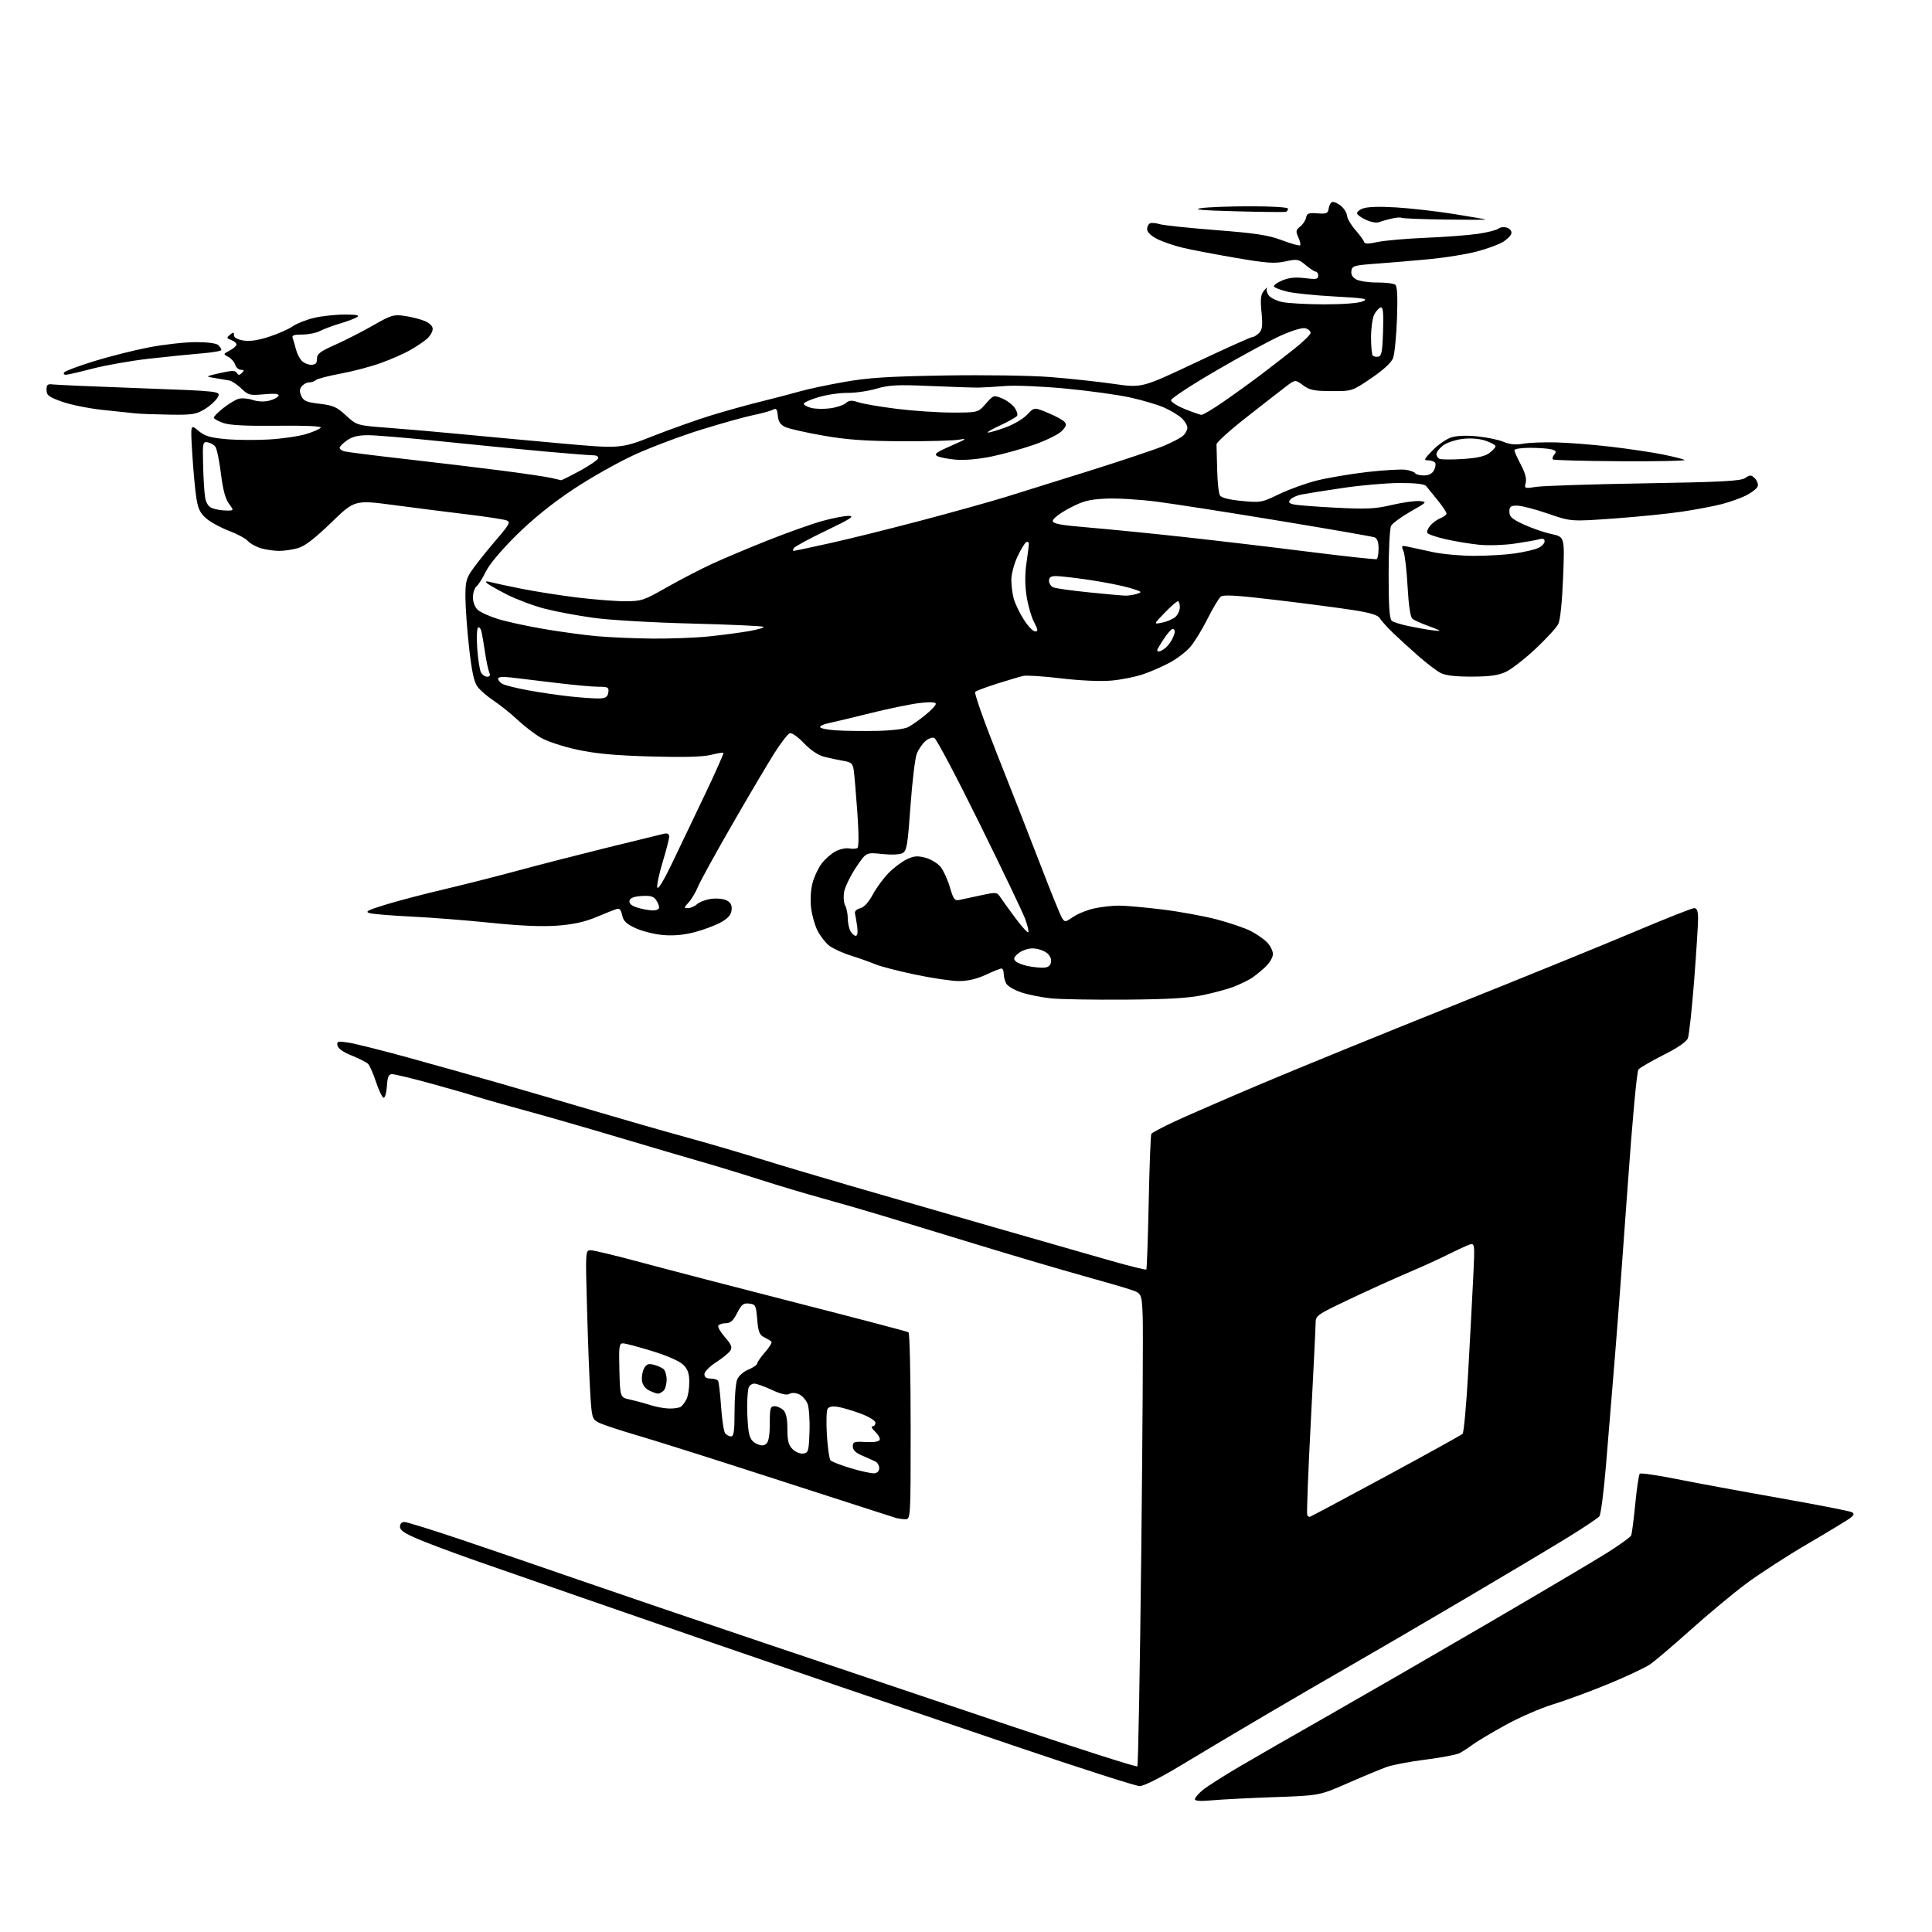 <?xml version="1.0" encoding="UTF-8" standalone="no"?>
<svg 
  version="1.1" 
  xmlns="http://www.w3.org/2000/svg" 
  xmlns:xlink="http://www.w3.org/1999/xlink" 
  xmlns:svg="http://www.w3.org/2000/svg"
  xmlns:rdf="http://www.w3.org/1999/02/22-rdf-syntax-ns#"
  xmlns:cc="http://creativecommons.org/ns#"
  xmlns:dc="http://purl.org/dc/elements/1.1/"
  viewBox="0 0 768 768"
  width="768"
  height="768"
>
<style>svg {background-color: white; }</style>"
<path stroke="none" fill="black" fill-rule="evenodd" d="M481.82,715.65C477.30,716.07 475.00,715.93 475.00,715.23C475.00,714.65 476.34,713.05 477.97,711.67C479.61,710.30 486.25,706.06 492.72,702.25C499.20,698.44 515.08,689.32 528.00,681.98C540.92,674.63 568.83,658.52 590.00,646.17C611.17,633.82 632.87,620.99 638.22,617.66C643.57,614.32 648.17,611.01 648.44,610.29C648.72,609.57 649.45,603.92 650.05,597.74C650.66,591.56 651.46,586.20 651.83,585.82C652.20,585.45 658.80,586.41 666.50,587.95C674.20,589.50 692.76,592.92 707.74,595.56C722.72,598.21 735.54,600.72 736.23,601.14C737.17,601.73 736.99,602.30 735.50,603.45C734.40,604.28 726.76,608.91 718.51,613.73C710.27,618.56 699.25,625.70 694.01,629.61C688.78,633.53 678.88,641.77 672.00,647.94C665.12,654.11 657.87,660.27 655.88,661.63C653.89,662.99 646.34,666.53 639.10,669.50C631.86,672.47 622.02,676.09 617.22,677.55C612.42,679.01 604.00,682.68 598.50,685.71C593.00,688.73 587.15,692.22 585.50,693.45C583.85,694.68 581.50,696.22 580.27,696.87C579.05,697.52 572.97,698.68 566.77,699.46C560.57,700.24 553.58,701.56 551.24,702.40C548.89,703.23 541.92,706.13 535.74,708.84C524.50,713.76 524.50,713.76 506.57,714.39C496.71,714.74 485.57,715.30 481.82,715.65zM453.03,710.00C451.53,710.00 428.96,702.76 402.90,693.91C376.83,685.06 345.82,674.52 334.00,670.48C322.18,666.45 299.90,658.80 284.50,653.48C269.10,648.17 245.03,639.83 231.00,634.97C216.97,630.10 198.53,623.68 190.00,620.70C181.47,617.73 171.01,613.83 166.75,612.05C160.93,609.62 159.00,608.34 159.00,606.91C159.00,605.75 159.69,605.00 160.75,605.01C161.71,605.01 171.72,608.12 183.00,611.92C194.28,615.71 215.43,622.95 230.00,628.00C244.57,633.04 277.65,644.30 303.50,653.01C329.35,661.71 373.23,676.48 401.00,685.83C428.77,695.17 451.78,702.52 452.11,702.16C452.45,701.80 453.15,663.48 453.67,617.00C454.19,570.52 454.44,528.36 454.24,523.31C453.86,514.11 453.86,514.11 449.18,512.57C446.61,511.72 438.20,509.28 430.50,507.15C422.80,505.02 404.57,499.64 390.00,495.21C375.43,490.77 358.10,485.49 351.50,483.47C344.90,481.46 333.88,478.26 327.00,476.37C320.12,474.48 309.10,471.18 302.50,469.05C295.90,466.92 285.55,463.75 279.50,462.02C273.45,460.28 258.15,455.78 245.50,452.01C232.85,448.24 216.43,443.51 209.00,441.50C201.57,439.50 192.80,437.00 189.50,435.95C186.20,434.90 177.69,432.46 170.58,430.52C163.47,428.58 156.86,427.00 155.88,427.00C154.48,427.00 154.05,427.98 153.80,431.75C153.64,434.36 153.05,436.44 152.50,436.36C151.95,436.28 150.60,433.49 149.50,430.16C148.40,426.82 146.96,423.56 146.30,422.90C145.65,422.25 142.73,420.76 139.82,419.60C136.47,418.27 134.39,416.80 134.16,415.62C133.84,413.92 134.26,413.81 138.48,414.45C141.06,414.83 151.79,417.52 162.33,420.42C172.87,423.33 188.93,427.84 198.00,430.44C207.07,433.05 224.18,438.04 236.00,441.53C247.82,445.03 264.25,449.74 272.50,452.00C280.75,454.26 293.80,458.07 301.50,460.47C309.20,462.87 325.85,467.83 338.50,471.50C351.15,475.18 376.35,482.45 394.50,487.67C412.65,492.89 433.75,498.94 441.38,501.11C449.02,503.29 455.45,504.88 455.68,504.66C455.90,504.43 456.33,492.39 456.63,477.89C456.93,463.39 457.40,451.17 457.67,450.72C457.95,450.27 462.08,448.08 466.84,445.85C471.60,443.62 487.20,436.84 501.50,430.79C515.80,424.74 550.00,410.79 577.50,399.79C605.00,388.80 637.49,375.57 649.70,370.40C661.92,365.23 672.60,361.00 673.45,361.00C674.60,361.00 675.00,362.09 675.01,365.25C675.01,367.59 674.30,378.73 673.43,390.00C672.55,401.27 671.44,411.50 670.95,412.72C670.39,414.14 666.87,416.55 661.23,419.38C656.37,421.83 651.90,424.43 651.30,425.16C650.68,425.93 648.88,445.30 647.06,471.00C645.33,495.48 643.02,526.30 641.94,539.50C640.86,552.70 639.27,572.05 638.40,582.50C637.53,592.95 636.35,602.07 635.77,602.77C635.20,603.46 629.73,607.13 623.61,610.91C617.50,614.69 598.77,625.87 582.00,635.75C565.23,645.63 544.98,657.45 537.00,662.01C529.02,666.57 513.73,675.47 503.00,681.78C492.27,688.09 477.26,697.02 469.64,701.63C461.21,706.72 454.70,710.00 453.03,710.00zM359.75,603.92C358.51,603.88 356.82,603.62 356.00,603.36C355.18,603.09 349.77,601.35 344.00,599.50C338.23,597.65 318.20,591.19 299.50,585.14C280.80,579.09 259.92,572.52 253.10,570.52C246.28,568.53 239.49,566.27 238.00,565.50C235.41,564.16 235.26,563.66 234.66,554.30C234.32,548.91 233.73,533.81 233.37,520.75C232.70,497.00 232.70,497.00 234.86,497.00C236.04,497.00 245.22,499.22 255.26,501.93C265.29,504.64 293.03,511.85 316.89,517.96C340.76,524.06 360.67,529.30 361.14,529.59C361.61,529.88 362.00,546.74 362.00,567.06C362.00,604.00 362.00,604.00 359.75,603.92zM520.58,603.00C520.83,603.00 534.41,595.77 550.77,586.92C567.12,578.08 580.90,570.45 581.40,569.97C581.89,569.49 582.89,558.62 583.61,545.80C584.32,532.99 585.23,516.07 585.61,508.22C586.31,493.93 586.31,493.93 583.74,494.91C582.32,495.45 578.54,497.21 575.33,498.82C572.12,500.44 565.06,503.65 559.63,505.95C554.20,508.26 543.74,513.01 536.38,516.50C523.20,522.77 523.00,522.91 522.97,526.18C522.95,528.01 522.08,545.69 521.05,565.48C520.01,585.27 519.38,601.80 519.64,602.23C519.90,602.65 520.32,603.00 520.58,603.00zM347.50,585.66C348.74,585.56 349.50,584.78 349.50,583.61C349.50,582.57 348.82,581.39 348.00,580.98C347.18,580.57 344.81,579.52 342.75,578.64C340.16,577.53 339.00,576.40 339.00,574.99C339.00,573.15 339.54,572.97 344.14,573.22C347.38,573.40 349.44,573.07 349.70,572.34C349.92,571.70 349.10,570.24 347.87,569.09C346.63,567.94 346.16,567.00 346.81,567.00C347.47,567.00 348.00,566.36 348.00,565.57C348.00,564.75 345.56,563.22 342.25,561.98C339.09,560.79 334.99,559.57 333.15,559.26C330.93,558.89 329.52,559.16 328.98,560.04C328.52,560.77 328.40,565.45 328.70,570.43C329.00,575.42 329.66,579.95 330.15,580.50C330.64,581.05 334.30,582.47 338.27,583.66C342.25,584.84 346.40,585.74 347.50,585.66zM319.31,577.81C321.34,577.52 321.52,576.87 321.79,569.06C321.95,564.42 321.59,559.42 320.98,557.94C320.36,556.47 318.85,554.80 317.62,554.24C316.26,553.62 314.74,553.56 313.78,554.10C312.69,554.71 310.48,554.20 306.84,552.51C303.90,551.14 300.76,550.02 299.86,550.01C298.95,550.00 297.94,550.71 297.61,551.58C297.27,552.45 297.00,555.94 297.01,559.33C297.02,562.72 297.29,567.14 297.62,569.14C298.05,571.72 298.95,573.11 300.73,573.92C302.60,574.77 303.57,574.77 304.61,573.91C305.55,573.13 306.00,570.52 306.00,565.88C306.00,559.75 306.21,559.00 307.93,559.00C308.99,559.00 310.56,559.71 311.43,560.57C312.50,561.65 313.00,564.02 313.00,568.07C313.00,572.73 313.44,574.44 315.06,576.06C316.21,577.21 318.09,577.99 319.31,577.81zM290.62,571.00C291.70,571.00 292.00,568.84 292.00,561.07C292.00,555.60 292.45,549.95 292.99,548.52C293.58,546.97 295.42,545.30 297.49,544.44C299.42,543.63 301.00,542.54 301.00,542.02C301.00,541.50 302.41,539.46 304.13,537.50C305.86,535.54 306.99,533.66 306.65,533.32C306.31,532.98 305.01,532.20 303.77,531.58C301.89,530.65 301.41,529.42 301.00,524.48C300.53,518.87 300.33,518.48 297.80,518.19C295.52,517.93 294.78,518.51 293.03,521.94C291.47,525.00 290.36,526.00 288.54,526.00C287.21,526.00 285.86,526.42 285.54,526.94C285.22,527.46 286.40,529.52 288.16,531.53C290.66,534.37 291.15,535.56 290.36,536.84C289.80,537.75 287.25,539.85 284.69,541.50C282.10,543.17 280.03,545.28 280.02,546.25C280.01,547.44 280.78,548.00 282.44,548.00C283.78,548.00 285.14,548.41 285.45,548.91C285.76,549.41 286.29,554.03 286.64,559.16C286.99,564.30 287.72,569.06 288.26,569.75C288.80,570.44 289.86,571.00 290.62,571.00zM266.00,559.91C267.93,559.94 270.00,559.64 270.60,559.23C271.21,558.83 272.22,557.52 272.85,556.32C273.48,555.11 274.00,552.06 274.00,549.52C274.00,546.00 273.44,544.35 271.63,542.54C270.18,541.09 265.34,538.96 259.27,537.08C253.77,535.39 248.53,534.00 247.61,534.00C246.13,534.00 245.97,535.25 246.22,544.75C246.50,555.50 246.50,555.50 250.50,556.37C252.70,556.85 256.30,557.83 258.50,558.54C260.70,559.26 264.07,559.87 266.00,559.91zM261.55,553.99C260.97,553.98 259.38,553.40 258.00,552.71C256.45,551.93 255.38,550.43 255.19,548.78C255.02,547.30 255.39,545.14 256.02,543.96C256.92,542.28 257.73,541.97 259.83,542.49C261.29,542.86 263.05,543.63 263.74,544.20C264.43,544.78 265.00,546.67 265.00,548.42C265.00,550.17 264.46,552.14 263.80,552.80C263.14,553.46 262.13,553.99 261.55,553.99zM447.50,397.37C434.85,397.47 421.47,397.24 417.76,396.86C414.05,396.48 408.76,395.42 406.00,394.50C403.24,393.58 400.54,392.00 399.99,390.98C399.45,389.96 399.00,388.20 399.00,387.07C399.00,385.93 398.59,385.00 398.10,385.00C397.60,385.00 394.79,386.12 391.85,387.49C388.31,389.14 384.73,389.98 381.27,389.99C378.39,390.00 370.51,388.84 363.77,387.41C357.03,385.99 349.93,384.15 348.01,383.33C346.08,382.51 341.75,380.97 338.39,379.92C335.03,378.87 331.08,377.06 329.61,375.91C328.14,374.75 326.06,372.09 324.99,369.98C323.91,367.87 322.75,363.75 322.41,360.82C322.05,357.74 322.29,353.61 322.99,351.00C323.64,348.52 325.29,345.04 326.64,343.25C328.00,341.46 330.49,339.28 332.18,338.41C333.87,337.53 336.29,337.01 337.56,337.26C338.83,337.50 340.30,337.43 340.82,337.10C341.41,336.72 341.41,331.50 340.81,323.00C340.28,315.57 339.64,308.05 339.39,306.29C338.98,303.48 338.45,303.00 335.21,302.44C333.17,302.10 329.78,301.38 327.68,300.85C325.24,300.23 322.30,298.26 319.57,295.42C317.06,292.79 314.72,291.18 313.90,291.50C313.13,291.80 310.43,295.30 307.90,299.27C305.37,303.25 297.85,315.95 291.20,327.50C284.54,339.05 278.36,350.30 277.45,352.50C276.55,354.70 274.87,357.51 273.73,358.75C271.79,360.85 271.77,361.00 273.50,361.00C274.51,361.00 276.13,360.29 277.09,359.42C278.06,358.54 280.61,357.59 282.78,357.30C284.95,357.01 287.70,357.30 288.92,357.95C290.50,358.81 291.03,359.88 290.81,361.80C290.59,363.74 289.38,365.09 286.43,366.71C284.20,367.94 279.47,369.69 275.94,370.60C271.59,371.71 267.51,372.06 263.34,371.67C259.95,371.35 255.09,370.11 252.53,368.91C248.94,367.22 247.76,366.07 247.31,363.79C246.88,361.67 246.27,360.98 245.11,361.34C244.22,361.62 240.57,363.07 237.00,364.57C232.40,366.50 227.87,367.48 221.50,367.96C215.45,368.41 206.77,368.04 195.00,366.82C185.38,365.83 171.20,364.72 163.50,364.35C155.80,363.98 148.38,363.37 147.00,363.00C144.93,362.43 146.01,361.85 153.26,359.62C158.07,358.14 168.42,355.42 176.26,353.58C184.09,351.74 197.25,348.41 205.50,346.17C213.75,343.94 229.72,339.83 241.00,337.04C252.28,334.25 262.51,331.75 263.75,331.47C265.37,331.10 266.00,331.42 266.00,332.59C266.00,333.48 264.84,338.00 263.43,342.63C262.02,347.26 261.05,351.83 261.28,352.78C261.53,353.82 263.79,350.14 266.99,343.50C269.91,337.45 275.81,325.10 280.12,316.05C284.42,307.01 287.78,299.45 287.59,299.26C287.40,299.07 285.15,299.44 282.58,300.08C279.40,300.88 271.82,301.08 258.71,300.71C244.53,300.31 236.88,299.60 229.50,298.02C223.92,296.82 217.52,294.72 215.01,293.26C212.55,291.82 208.35,288.61 205.70,286.12C203.04,283.63 198.79,280.23 196.26,278.55C193.73,276.87 190.82,274.35 189.79,272.95C188.43,271.11 187.51,266.83 186.47,257.45C185.67,250.33 185.02,241.31 185.01,237.40C185.00,231.02 185.32,229.85 188.16,225.90C189.90,223.48 194.00,218.37 197.29,214.55C202.55,208.41 203.03,207.51 201.38,206.87C200.34,206.47 193.43,205.41 186.00,204.51C178.57,203.62 165.41,201.95 156.75,200.80C140.99,198.71 140.99,198.71 131.63,207.77C124.96,214.22 121.14,217.14 118.38,217.91C116.25,218.50 112.92,218.99 111.00,218.99C109.08,218.99 105.88,218.54 103.90,217.99C101.92,217.44 99.53,216.13 98.58,215.09C97.64,214.05 94.25,212.22 91.05,211.02C87.86,209.82 83.82,207.64 82.09,206.17C79.59,204.05 78.75,202.35 78.05,197.95C77.57,194.89 76.84,187.03 76.44,180.48C75.70,168.57 75.70,168.57 78.82,171.20C81.35,173.32 83.42,173.96 89.66,174.55C93.90,174.94 101.68,175.01 106.94,174.70C112.20,174.39 118.84,173.42 121.71,172.54C124.57,171.66 127.18,170.52 127.50,169.99C127.87,169.40 121.37,169.12 110.30,169.24C97.82,169.38 91.38,169.06 88.75,168.14C86.69,167.43 85.00,166.47 85.00,166.01C85.00,165.55 86.69,163.84 88.75,162.22C90.81,160.59 93.52,158.95 94.77,158.56C96.01,158.17 98.56,158.36 100.43,158.98C102.56,159.68 105.06,159.78 107.10,159.25C108.89,158.79 110.53,157.91 110.74,157.29C110.99,156.52 109.26,156.35 105.01,156.73C99.31,157.25 98.71,157.10 95.95,154.45C94.32,152.89 92.20,151.46 91.24,151.27C90.29,151.08 87.70,150.64 85.50,150.29C81.50,149.66 81.50,149.66 87.43,148.31C92.18,147.23 93.51,147.21 94.14,148.22C94.76,149.23 95.17,149.23 96.16,148.24C97.15,147.25 97.07,147.00 95.77,147.00C94.87,147.00 93.85,146.10 93.50,145.00C93.15,143.90 91.92,142.49 90.76,141.87C88.67,140.75 88.68,140.72 91.32,139.34C92.80,138.57 94.00,137.49 94.00,136.94C94.00,136.39 93.06,135.59 91.91,135.16C90.03,134.47 89.98,134.26 91.41,133.07C92.74,131.97 93.00,132.00 93.00,133.25C93.00,134.19 94.37,134.96 96.75,135.36C99.30,135.78 102.58,135.29 107.00,133.85C110.58,132.68 114.80,130.81 116.38,129.70C117.97,128.59 121.79,127.08 124.88,126.35C127.97,125.63 133.43,125.03 137.00,125.03C141.65,125.03 143.07,125.31 142.00,126.02C141.18,126.57 138.11,127.73 135.20,128.59C132.28,129.46 128.68,130.81 127.20,131.58C125.71,132.35 122.54,132.99 120.14,132.99C116.57,133.00 115.90,133.29 116.40,134.59C116.73,135.47 117.29,137.38 117.64,138.84C117.99,140.30 118.95,142.29 119.79,143.25C120.63,144.21 122.37,145.00 123.65,145.00C125.45,145.00 126.00,144.45 126.00,142.63C126.00,140.66 127.20,139.74 133.25,137.05C137.24,135.28 144.01,131.82 148.30,129.36C155.47,125.25 156.47,124.95 160.80,125.57C163.38,125.94 166.96,126.84 168.75,127.57C170.79,128.40 172.00,129.60 172.00,130.77C172.00,131.81 170.99,133.56 169.75,134.66C168.51,135.76 165.47,137.81 163.00,139.21C160.53,140.61 155.27,142.92 151.31,144.33C147.36,145.75 140.16,147.65 135.31,148.54C130.47,149.44 126.07,150.59 125.55,151.09C125.03,151.59 123.85,152.00 122.92,152.00C122.00,152.00 120.67,152.69 119.98,153.53C119.03,154.67 118.98,155.66 119.78,157.42C120.68,159.40 121.88,159.91 127.08,160.51C132.44,161.13 133.89,161.78 137.57,165.18C141.85,169.12 141.85,169.12 154.68,170.09C161.73,170.62 174.25,171.71 182.50,172.51C190.75,173.31 208.57,174.96 222.09,176.18C246.68,178.40 246.68,178.40 259.59,173.33C266.69,170.55 277.06,166.86 282.64,165.14C288.21,163.42 297.21,160.92 302.64,159.58C308.06,158.25 314.98,156.44 318.00,155.57C321.02,154.69 328.90,153.02 335.50,151.85C345.19,150.14 352.89,149.64 375.57,149.26C391.50,149.00 409.66,149.27 417.57,149.89C425.23,150.49 436.54,151.71 442.71,152.60C453.92,154.22 453.92,154.22 475.32,144.11C487.09,138.55 497.20,134.00 497.79,134.00C498.38,134.00 499.59,133.27 500.48,132.38C501.79,131.07 501.98,129.50 501.47,124.13C500.96,118.78 501.16,117.11 502.49,115.50C503.40,114.40 503.90,114.00 503.61,114.60C503.31,115.21 503.62,116.47 504.31,117.41C504.99,118.34 507.34,119.52 509.53,120.03C511.71,120.54 519.21,120.96 526.18,120.98C533.81,120.99 539.99,120.52 541.68,119.81C544.13,118.78 542.66,118.52 530.57,117.86C522.90,117.45 514.46,116.59 511.81,115.96C509.16,115.32 506.75,114.41 506.46,113.93C506.16,113.45 507.61,112.35 509.69,111.49C512.39,110.36 514.94,110.10 518.73,110.57C523.19,111.13 524.00,110.98 524.00,109.62C524.00,108.73 523.58,108.00 523.08,108.00C522.57,108.00 520.77,106.84 519.08,105.42C516.19,102.98 515.72,102.89 510.93,103.92C506.65,104.84 503.53,104.62 491.17,102.50C483.10,101.12 473.67,99.32 470.22,98.50C466.76,97.68 462.15,96.10 459.97,94.98C457.45,93.70 456.00,92.27 456.00,91.06C456.00,90.02 456.56,88.97 457.25,88.74C457.94,88.50 459.62,88.67 461.00,89.11C462.38,89.56 472.38,90.61 483.23,91.46C499.34,92.72 504.18,93.46 509.63,95.51C513.30,96.90 516.54,97.80 516.82,97.52C517.10,97.24 516.77,95.79 516.10,94.31C515.02,91.95 515.12,91.41 516.84,90.06C517.93,89.20 518.99,87.60 519.19,86.50C519.50,84.82 520.22,84.55 523.70,84.81C527.34,85.08 527.89,84.84 528.17,82.89C528.35,81.66 528.99,80.49 529.60,80.30C530.20,80.10 531.74,80.77 533.00,81.80C534.27,82.83 535.38,84.60 535.46,85.73C535.55,86.87 537.00,89.37 538.69,91.30C540.38,93.23 541.96,95.37 542.18,96.05C542.51,97.02 543.71,97.05 547.55,96.21C550.27,95.62 558.80,94.87 566.50,94.54C574.20,94.22 583.61,93.51 587.42,92.96C591.23,92.41 594.92,91.48 595.62,90.90C596.33,90.31 597.85,90.14 599.01,90.50C600.23,90.89 600.98,91.85 600.80,92.78C600.63,93.67 599.02,95.25 597.22,96.30C595.42,97.35 590.71,99.04 586.75,100.06C582.79,101.08 574.59,102.40 568.53,102.99C562.46,103.58 553.00,104.38 547.50,104.78C538.25,105.45 537.48,105.66 537.19,107.68C536.98,109.14 537.65,110.28 539.18,111.10C540.45,111.78 544.19,112.32 547.50,112.30C550.80,112.29 554.01,112.68 554.64,113.17C555.44,113.79 555.64,117.93 555.32,126.78C555.06,133.78 554.36,140.78 553.77,142.34C553.08,144.15 549.93,147.05 545.09,150.34C537.50,155.50 537.50,155.50 529.29,155.47C522.33,155.44 520.60,155.08 517.98,153.14C514.88,150.85 514.88,150.85 511.19,153.65C509.16,155.20 502.10,160.69 495.50,165.87C488.90,171.04 483.54,175.89 483.58,176.64C483.63,177.39 483.75,181.94 483.85,186.75C483.95,191.56 484.44,196.15 484.95,196.95C485.54,197.88 488.60,198.65 493.62,199.13C501.12,199.85 501.61,199.76 508.44,196.44C512.32,194.56 519.10,192.11 523.50,191.01C527.90,189.91 536.90,188.39 543.50,187.63C550.10,186.88 556.97,186.48 558.76,186.74C560.56,187.01 562.27,187.63 562.57,188.12C562.87,188.60 564.43,189.00 566.02,189.00C567.92,189.00 569.31,188.30 570.01,186.98C570.61,185.87 570.82,184.52 570.49,183.98C570.15,183.44 568.92,183.00 567.74,183.00C565.84,183.00 566.04,182.55 569.48,179.02C571.62,176.82 574.92,174.52 576.81,173.90C578.96,173.19 582.83,173.02 587.15,173.45C590.95,173.82 595.68,174.80 597.66,175.63C600.16,176.68 602.51,176.91 605.38,176.39C607.64,175.98 613.55,175.74 618.50,175.86C623.45,175.97 633.35,176.76 640.50,177.60C647.65,178.45 656.88,179.82 661.00,180.66C665.12,181.50 669.03,182.48 669.68,182.84C670.33,183.20 658.94,183.43 644.36,183.35C629.79,183.27 617.61,182.94 617.29,182.62C616.97,182.31 617.24,181.42 617.88,180.65C618.81,179.53 618.59,179.12 616.77,178.64C615.52,178.30 611.69,178.02 608.25,178.01C604.81,178.01 602.00,178.43 602.00,178.95C602.00,179.47 603.15,182.05 604.55,184.69C606.22,187.83 606.89,190.30 606.50,191.88C605.91,194.23 605.99,194.26 610.70,193.53C613.34,193.12 632.60,192.49 653.50,192.14C684.60,191.62 691.91,191.23 693.73,190.02C695.73,188.70 696.15,188.72 697.62,190.19C698.53,191.10 699.01,192.53 698.69,193.38C698.36,194.22 696.36,195.80 694.24,196.88C692.12,197.96 687.71,199.54 684.44,200.39C681.17,201.23 674.00,202.59 668.50,203.41C663.00,204.23 650.85,205.45 641.49,206.12C624.49,207.34 624.49,207.34 615.33,204.17C610.30,202.43 604.79,201.00 603.09,201.00C600.49,201.00 600.00,201.38 600.00,203.43C600.00,205.41 601.06,206.34 605.75,208.51C608.91,209.97 613.86,211.67 616.74,212.29C621.99,213.41 621.99,213.41 621.36,229.46C620.96,239.49 620.23,246.48 619.41,248.11C618.69,249.54 614.59,253.99 610.30,258.01C606.01,262.02 600.70,266.13 598.50,267.13C595.53,268.48 592.04,268.96 585.00,268.97C578.50,268.98 574.60,268.52 572.64,267.50C571.07,266.68 567.09,263.64 563.79,260.75C560.49,257.86 555.93,253.70 553.65,251.50C551.37,249.29 549.05,246.71 548.50,245.76C547.78,244.51 544.85,243.61 538.00,242.53C532.77,241.71 519.09,239.91 507.58,238.54C491.42,236.61 486.34,236.31 485.24,237.21C484.46,237.86 482.07,241.88 479.93,246.14C477.78,250.41 474.70,255.41 473.08,257.25C471.46,259.10 467.88,261.84 465.11,263.34C462.35,264.85 457.57,266.94 454.49,268.00C451.42,269.06 445.66,270.21 441.70,270.55C437.42,270.92 429.36,270.56 421.81,269.66C414.83,268.83 408.08,268.39 406.81,268.67C405.54,268.95 400.90,270.33 396.50,271.72C392.10,273.11 388.12,274.60 387.65,275.02C387.19,275.45 391.17,286.75 396.50,300.15C401.83,313.54 409.51,333.15 413.57,343.72C417.62,354.29 421.48,363.79 422.13,364.83C423.28,366.67 423.41,366.66 426.68,364.44C428.53,363.18 432.31,361.67 435.07,361.08C437.84,360.48 442.23,360.00 444.83,360.00C447.43,360.00 455.17,360.69 462.03,361.53C468.89,362.37 478.66,364.16 483.74,365.50C488.82,366.85 494.84,368.90 497.12,370.06C499.40,371.23 502.33,373.24 503.63,374.54C504.94,375.84 506.00,377.97 506.00,379.26C506.00,380.62 504.64,382.87 502.75,384.62C500.96,386.28 498.38,388.32 497.00,389.14C495.62,389.97 492.66,391.37 490.42,392.25C488.17,393.13 482.77,394.60 478.42,395.52C472.52,396.77 464.62,397.24 447.50,397.37zM415.00,384.66C416.74,384.55 417.59,383.84 417.81,382.35C418.00,381.00 417.26,379.60 415.83,378.60C414.58,377.72 412.13,377.00 410.39,377.00C408.65,377.00 406.16,377.87 404.86,378.93C403.02,380.43 402.76,381.13 403.70,382.08C404.36,382.75 406.61,383.64 408.70,384.05C410.79,384.47 413.62,384.74 415.00,384.66zM340.17,372.00C340.86,372.00 341.07,370.62 340.74,368.25C340.45,366.19 340.05,363.86 339.86,363.09C339.65,362.27 340.51,361.42 341.92,361.06C343.47,360.67 345.27,358.71 346.95,355.58C348.40,352.91 351.24,349.04 353.27,346.98C355.30,344.93 358.54,342.50 360.47,341.58C363.32,340.23 364.72,340.12 367.94,340.98C370.11,341.57 372.82,343.23 373.96,344.68C375.10,346.13 376.75,349.76 377.62,352.76C378.99,357.47 379.49,358.13 381.35,357.74C382.53,357.48 386.38,356.66 389.89,355.91C396.24,354.55 396.29,354.56 397.89,356.99C398.78,358.33 401.47,362.05 403.87,365.26C406.27,368.47 408.48,370.86 408.76,370.57C409.05,370.28 408.49,367.90 407.51,365.27C406.54,362.65 398.34,345.51 389.30,327.19C380.27,308.88 372.21,293.63 371.40,293.32C370.59,293.01 368.98,293.60 367.82,294.63C366.67,295.66 365.16,297.85 364.47,299.50C363.78,301.15 362.64,310.51 361.94,320.30C360.82,336.03 360.45,338.23 358.77,339.13C357.64,339.73 354.30,339.87 350.58,339.47C344.30,338.80 344.30,338.80 340.27,344.83C338.06,348.14 335.95,352.46 335.58,354.41C335.21,356.37 335.38,358.85 335.96,359.92C336.53,360.99 337.00,363.28 337.00,365.00C337.00,366.72 337.47,369.00 338.04,370.07C338.60,371.13 339.56,372.00 340.17,372.00zM259.25,361.90C260.90,361.96 262.00,361.48 262.00,360.69C262.00,359.97 261.42,358.59 260.71,357.62C259.75,356.30 258.33,355.94 254.97,356.18C251.86,356.40 250.43,356.98 250.22,358.09C250.02,359.14 251.04,360.05 253.21,360.74C255.02,361.32 257.74,361.84 259.25,361.90zM348.50,290.54C354.40,290.42 359.52,289.81 361.00,289.04C362.38,288.32 365.41,286.19 367.75,284.30C370.09,282.41 372.00,280.39 372.00,279.80C372.00,279.09 369.93,278.97 365.75,279.44C362.31,279.82 353.43,281.64 346.00,283.49C338.57,285.33 331.04,287.14 329.25,287.50C327.46,287.86 326.00,288.55 326.00,289.03C326.00,289.51 328.81,290.09 332.25,290.32C335.69,290.55 343.00,290.65 348.50,290.54zM238.50,277.64C240.80,277.53 241.57,276.97 241.82,275.25C242.11,273.22 241.73,273.00 237.82,272.99C235.44,272.99 227.88,272.29 221.00,271.45C214.12,270.61 206.14,269.65 203.25,269.32C199.72,268.92 198.00,269.08 198.00,269.82C198.00,270.43 198.81,271.36 199.81,271.90C200.80,272.43 205.41,273.57 210.06,274.43C214.70,275.29 222.32,276.40 227.00,276.89C231.68,277.38 236.85,277.72 238.50,277.64zM193.64,269.00C194.76,269.00 195.00,268.49 194.47,267.25C194.06,266.29 193.33,262.80 192.83,259.50C192.34,256.20 191.71,252.47 191.44,251.21C191.17,249.95 190.54,249.17 190.05,249.47C189.56,249.77 189.41,253.50 189.71,257.76C190.02,262.02 190.67,266.29 191.17,267.25C191.67,268.21 192.78,269.00 193.64,269.00zM460.75,258.97C461.16,258.95 462.21,258.39 463.09,257.72C463.96,257.05 465.20,255.52 465.84,254.32C466.48,253.11 467.00,251.65 467.00,251.07C467.00,250.48 466.61,250.00 466.13,250.00C465.66,250.00 464.08,251.79 462.63,253.98C461.18,256.17 460.00,258.19 460.00,258.48C460.00,258.77 460.34,258.99 460.75,258.97zM259.50,253.85C266.65,253.91 276.77,253.52 282.00,252.97C287.23,252.42 294.34,251.47 297.80,250.87C301.27,250.27 303.84,249.51 303.51,249.18C303.18,248.85 290.44,248.27 275.21,247.88C259.70,247.50 242.44,246.50 236.00,245.61C229.68,244.74 220.90,243.10 216.50,241.96C212.10,240.82 205.35,238.28 201.50,236.33C197.65,234.37 194.05,232.31 193.50,231.75C192.82,231.06 193.31,230.95 195.00,231.40C196.38,231.77 201.85,232.95 207.16,234.01C212.48,235.08 222.37,236.64 229.13,237.48C235.90,238.31 244.57,239.00 248.41,239.00C255.01,239.00 255.87,238.71 264.94,233.54C270.20,230.54 278.33,226.32 283.02,224.16C287.71,222.00 297.84,217.73 305.54,214.68C313.24,211.63 322.90,208.20 327.00,207.07C331.10,205.93 335.82,205.03 337.48,205.07C339.86,205.12 337.95,206.36 328.39,210.93C321.73,214.12 315.97,217.24 315.58,217.87C315.20,218.49 315.14,219.00 315.45,219.00C315.76,219.00 322.20,217.63 329.76,215.96C337.32,214.29 353.62,210.24 366.00,206.97C378.38,203.70 393.45,199.50 399.50,197.64C405.55,195.78 420.85,191.00 433.50,187.02C446.15,183.04 459.20,178.66 462.50,177.29C465.80,175.92 469.29,174.10 470.25,173.25C471.21,172.39 472.00,170.94 472.00,170.02C472.00,169.10 470.98,167.39 469.74,166.22C468.49,165.05 465.35,163.16 462.75,162.01C460.15,160.86 454.04,159.05 449.18,157.99C444.31,156.92 432.75,155.33 423.48,154.45C414.20,153.57 403.44,153.11 399.56,153.44C395.68,153.76 390.93,154.04 389.00,154.07C387.07,154.10 378.48,153.82 369.91,153.44C356.66,152.87 353.43,153.03 348.41,154.50C345.16,155.46 339.98,156.21 336.90,156.18C333.82,156.14 328.64,156.91 325.40,157.87C322.15,158.83 319.50,160.01 319.50,160.49C319.50,160.97 320.81,161.71 322.42,162.14C324.02,162.57 327.40,162.65 329.92,162.32C332.44,162.00 335.26,161.07 336.19,160.27C337.55,159.08 338.53,159.02 341.29,159.93C343.17,160.55 350.04,161.72 356.56,162.53C363.09,163.34 373.01,164.00 378.61,164.00C388.79,164.00 388.79,164.00 391.88,160.48C394.92,157.03 395.03,156.99 398.36,158.38C400.22,159.15 402.45,160.81 403.33,162.06C404.20,163.31 404.65,164.76 404.32,165.29C404.00,165.81 400.98,167.52 397.61,169.08C394.25,170.63 392.05,171.93 392.71,171.95C393.38,171.98 396.53,171.06 399.71,169.91C402.90,168.76 406.76,166.48 408.30,164.84C411.10,161.85 411.10,161.85 416.60,164.13C419.62,165.38 422.60,167.02 423.22,167.76C424.08,168.80 423.78,169.66 421.92,171.47C420.59,172.77 415.68,175.17 411.00,176.80C406.32,178.43 398.68,180.55 394.00,181.50C388.82,182.56 383.30,183.03 379.85,182.72C376.74,182.44 373.44,181.79 372.52,181.27C371.19,180.53 372.34,179.70 378.18,177.16C384.03,174.63 384.70,174.14 381.50,174.74C379.30,175.16 368.95,175.46 358.50,175.40C343.87,175.32 336.65,174.81 327.12,173.14C320.31,171.95 313.56,170.42 312.12,169.73C310.23,168.83 309.41,167.59 309.19,165.24C308.93,162.55 308.58,162.15 307.19,162.89C306.26,163.38 302.80,164.33 299.50,165.00C296.20,165.67 286.98,168.25 279.00,170.71C271.02,173.18 259.10,177.65 252.51,180.64C245.91,183.64 234.81,189.89 227.84,194.53C219.49,200.09 211.80,206.30 205.29,212.73C199.34,218.60 194.50,224.36 193.15,227.17C191.91,229.74 190.25,232.38 189.45,233.04C188.65,233.70 188.00,235.70 188.00,237.47C188.00,239.37 188.78,241.40 189.92,242.42C190.97,243.38 194.58,245.01 197.94,246.06C201.31,247.11 209.51,248.89 216.18,250.03C222.85,251.17 232.40,252.47 237.40,252.91C242.41,253.36 252.35,253.78 259.50,253.85zM411.46,251.00C412.73,251.00 412.66,250.40 411.03,247.25C409.96,245.19 408.63,240.57 408.08,237.00C407.42,232.77 407.39,228.23 408.01,224.00C408.53,220.43 408.97,216.91 408.98,216.19C408.99,215.47 408.50,215.19 407.90,215.56C407.29,215.94 405.72,218.55 404.41,221.37C403.09,224.19 402.02,228.30 402.02,230.50C402.01,232.70 402.45,236.09 402.99,238.03C403.53,239.98 405.32,243.69 406.97,246.28C408.61,248.88 410.63,251.00 411.46,251.00zM572.00,250.79C572.83,250.83 571.08,249.99 568.12,248.95C565.17,247.90 562.17,246.56 561.47,245.98C560.64,245.29 559.96,240.78 559.54,233.21C559.19,226.77 558.45,220.43 557.91,219.12C556.98,216.88 557.09,216.77 559.71,217.33C561.24,217.66 565.65,218.61 569.50,219.45C573.35,220.28 580.77,220.96 586.00,220.96C591.23,220.96 598.50,220.53 602.17,220.00C605.84,219.47 610.00,218.50 611.42,217.86C612.84,217.21 614.00,216.02 614.00,215.22C614.00,214.19 613.34,213.95 611.75,214.39C610.51,214.74 606.12,215.51 602.00,216.11C597.88,216.71 591.58,216.91 588.00,216.55C584.42,216.19 578.47,215.21 574.76,214.37C571.05,213.53 567.75,212.40 567.41,211.86C567.08,211.32 567.64,209.95 568.65,208.82C569.67,207.69 571.51,206.38 572.75,205.91C573.99,205.44 575.00,204.63 575.00,204.12C575.00,203.61 573.42,201.23 571.49,198.84C569.56,196.46 567.52,193.94 566.95,193.25C566.26,192.41 562.82,192.00 556.52,192.00C551.34,192.00 541.12,192.88 533.80,193.97C526.49,195.05 519.05,196.23 517.27,196.59C515.50,196.95 513.55,197.84 512.93,198.58C512.07,199.62 512.34,200.05 514.16,200.50C515.45,200.82 523.02,201.41 531.00,201.82C543.35,202.45 546.66,202.29 553.34,200.72C557.65,199.71 562.60,199.02 564.34,199.19C567.41,199.49 567.30,199.62 560.73,203.34C557.01,205.46 553.53,208.02 552.98,209.03C552.44,210.04 552.00,218.72 552.00,228.31C552.00,241.06 552.34,246.03 553.25,246.77C553.94,247.32 556.98,248.28 560.00,248.89C563.02,249.50 566.62,250.16 568.00,250.36C569.38,250.56 571.17,250.76 572.00,250.79zM462.00,247.49C463.93,247.10 466.29,246.08 467.25,245.23C468.21,244.38 469.00,242.63 469.00,241.35C469.00,240.06 468.64,239.00 468.21,239.00C467.77,239.00 465.41,241.07 462.96,243.60C458.50,248.21 458.50,248.21 462.00,247.49zM447.50,236.78C448.60,236.79 450.62,236.46 452.00,236.05C454.24,235.39 453.92,235.14 449.00,233.68C445.98,232.79 438.81,231.37 433.07,230.53C427.34,229.69 421.38,229.00 419.82,229.00C417.72,229.00 417.00,229.48 417.00,230.89C417.00,231.93 417.79,233.11 418.75,233.50C419.71,233.90 426.12,234.79 433.00,235.49C439.88,236.19 446.40,236.77 447.50,236.78zM547.25,222.26C547.66,222.05 548.00,220.16 548.00,218.05C548.00,215.48 547.48,214.01 546.42,213.61C545.55,213.27 528.56,210.32 508.67,207.04C488.78,203.75 466.88,200.34 460.00,199.44C453.12,198.54 443.90,197.99 439.50,198.21C432.77,198.56 430.47,199.17 425.00,202.06C421.42,203.96 418.50,206.17 418.50,207.00C418.50,208.21 421.32,208.74 433.00,209.72C440.98,210.39 458.07,212.09 471.00,213.51C483.93,214.93 506.20,217.56 520.50,219.37C534.80,221.17 546.84,222.47 547.25,222.26zM89.78,202.94C93.06,203.00 93.06,203.00 91.00,200.22C89.58,198.29 88.60,194.60 87.81,188.18C87.18,183.09 86.18,178.30 85.58,177.53C84.99,176.77 83.60,175.99 82.50,175.82C80.60,175.52 80.51,176.00 80.74,185.00C80.87,190.22 81.23,195.99 81.55,197.80C81.91,199.94 82.88,201.42 84.31,201.99C85.51,202.48 87.98,202.90 89.78,202.94zM223.00,190.88C223.28,190.93 226.62,189.27 230.43,187.20C234.24,185.13 237.54,182.88 237.76,182.21C238.00,181.49 237.22,181.00 235.83,180.99C234.55,180.99 226.07,180.33 217.00,179.51C207.93,178.70 189.56,176.91 176.20,175.52C162.83,174.13 149.40,173.00 146.35,173.00C142.35,173.00 140.00,173.58 137.90,175.07C136.31,176.21 135.00,177.53 135.00,178.00C135.00,178.48 135.79,179.10 136.75,179.39C137.71,179.67 148.62,181.06 161.00,182.46C173.38,183.87 190.70,185.94 199.50,187.08C208.30,188.21 217.07,189.51 219.00,189.96C220.93,190.42 222.72,190.83 223.00,190.88zM581.50,182.46C587.06,182.11 590.26,181.39 592.00,180.12C593.38,179.11 594.49,177.88 594.49,177.39C594.48,176.90 592.68,175.91 590.49,175.18C587.96,174.34 584.59,174.09 581.30,174.49C578.44,174.84 574.95,176.03 573.55,177.14C572.15,178.24 571.00,179.75 571.00,180.49C571.00,181.23 571.56,182.09 572.25,182.40C572.94,182.71 577.10,182.74 581.50,182.46zM67.50,164.83C62.00,164.75 55.92,164.53 54.00,164.34C52.08,164.15 46.06,163.51 40.64,162.93C35.21,162.34 28.01,160.88 24.64,159.67C19.35,157.79 18.50,157.14 18.50,154.99C18.50,152.91 18.92,152.55 21.00,152.82C22.38,153.00 37.98,153.68 55.67,154.32C87.84,155.50 87.84,155.50 86.56,157.89C85.86,159.21 83.53,161.34 81.39,162.64C77.93,164.73 76.39,164.97 67.50,164.83zM477.57,164.91C478.16,164.96 481.99,162.70 486.07,159.88C490.16,157.07 496.88,152.23 501.00,149.12C505.12,146.01 511.31,141.22 514.74,138.48C518.17,135.74 520.99,132.97 520.99,132.32C521.00,131.67 520.12,130.85 519.04,130.51C517.84,130.13 514.05,131.23 509.29,133.34C505.00,135.24 493.40,141.52 483.50,147.29C473.60,153.06 465.50,158.37 465.50,159.09C465.50,159.81 467.98,161.39 471.00,162.61C474.02,163.82 476.98,164.86 477.57,164.91zM26.19,148.98C25.47,148.99 25.15,148.57 25.47,148.05C25.80,147.52 31.11,145.53 37.28,143.61C43.45,141.70 53.36,139.20 59.30,138.06C65.24,136.93 73.59,136.00 77.85,136.00C82.54,136.00 86.07,136.47 86.80,137.20C87.46,137.86 88.00,138.72 88.00,139.11C88.00,139.51 84.51,140.12 80.25,140.47C75.99,140.82 66.65,141.76 59.50,142.56C52.35,143.36 42.23,145.13 37.00,146.49C31.77,147.85 26.91,148.97 26.19,148.98zM547.95,141.77C549.20,141.53 549.56,139.57 549.79,131.64C550.01,123.97 549.79,121.90 548.79,122.23C548.08,122.47 546.94,123.75 546.26,125.08C545.59,126.41 545.02,130.46 545.01,134.08C545.01,137.70 545.32,140.98 545.70,141.37C546.09,141.75 547.10,141.94 547.95,141.77zM548.00,88.35C547.17,88.67 545.09,88.31 543.37,87.56C541.65,86.81 539.93,85.70 539.56,85.10C539.16,84.46 540.05,83.54 541.69,82.90C543.50,82.20 548.25,82.04 555.00,82.45C560.77,82.80 571.10,83.98 577.94,85.07C584.79,86.16 590.49,87.16 590.61,87.28C590.74,87.40 583.42,87.40 574.36,87.28C565.30,87.15 557.55,86.84 557.14,86.58C556.73,86.33 554.84,86.49 552.94,86.95C551.05,87.40 548.83,88.03 548.00,88.35zM511.25,84.19C510.84,84.36 501.95,84.28 491.50,84.00C477.82,83.64 473.87,83.29 477.39,82.75C480.08,82.34 488.97,82.00 497.14,82.00C505.76,82.00 512.00,82.40 512.00,82.94C512.00,83.46 511.66,84.02 511.25,84.19z" />

</svg>
